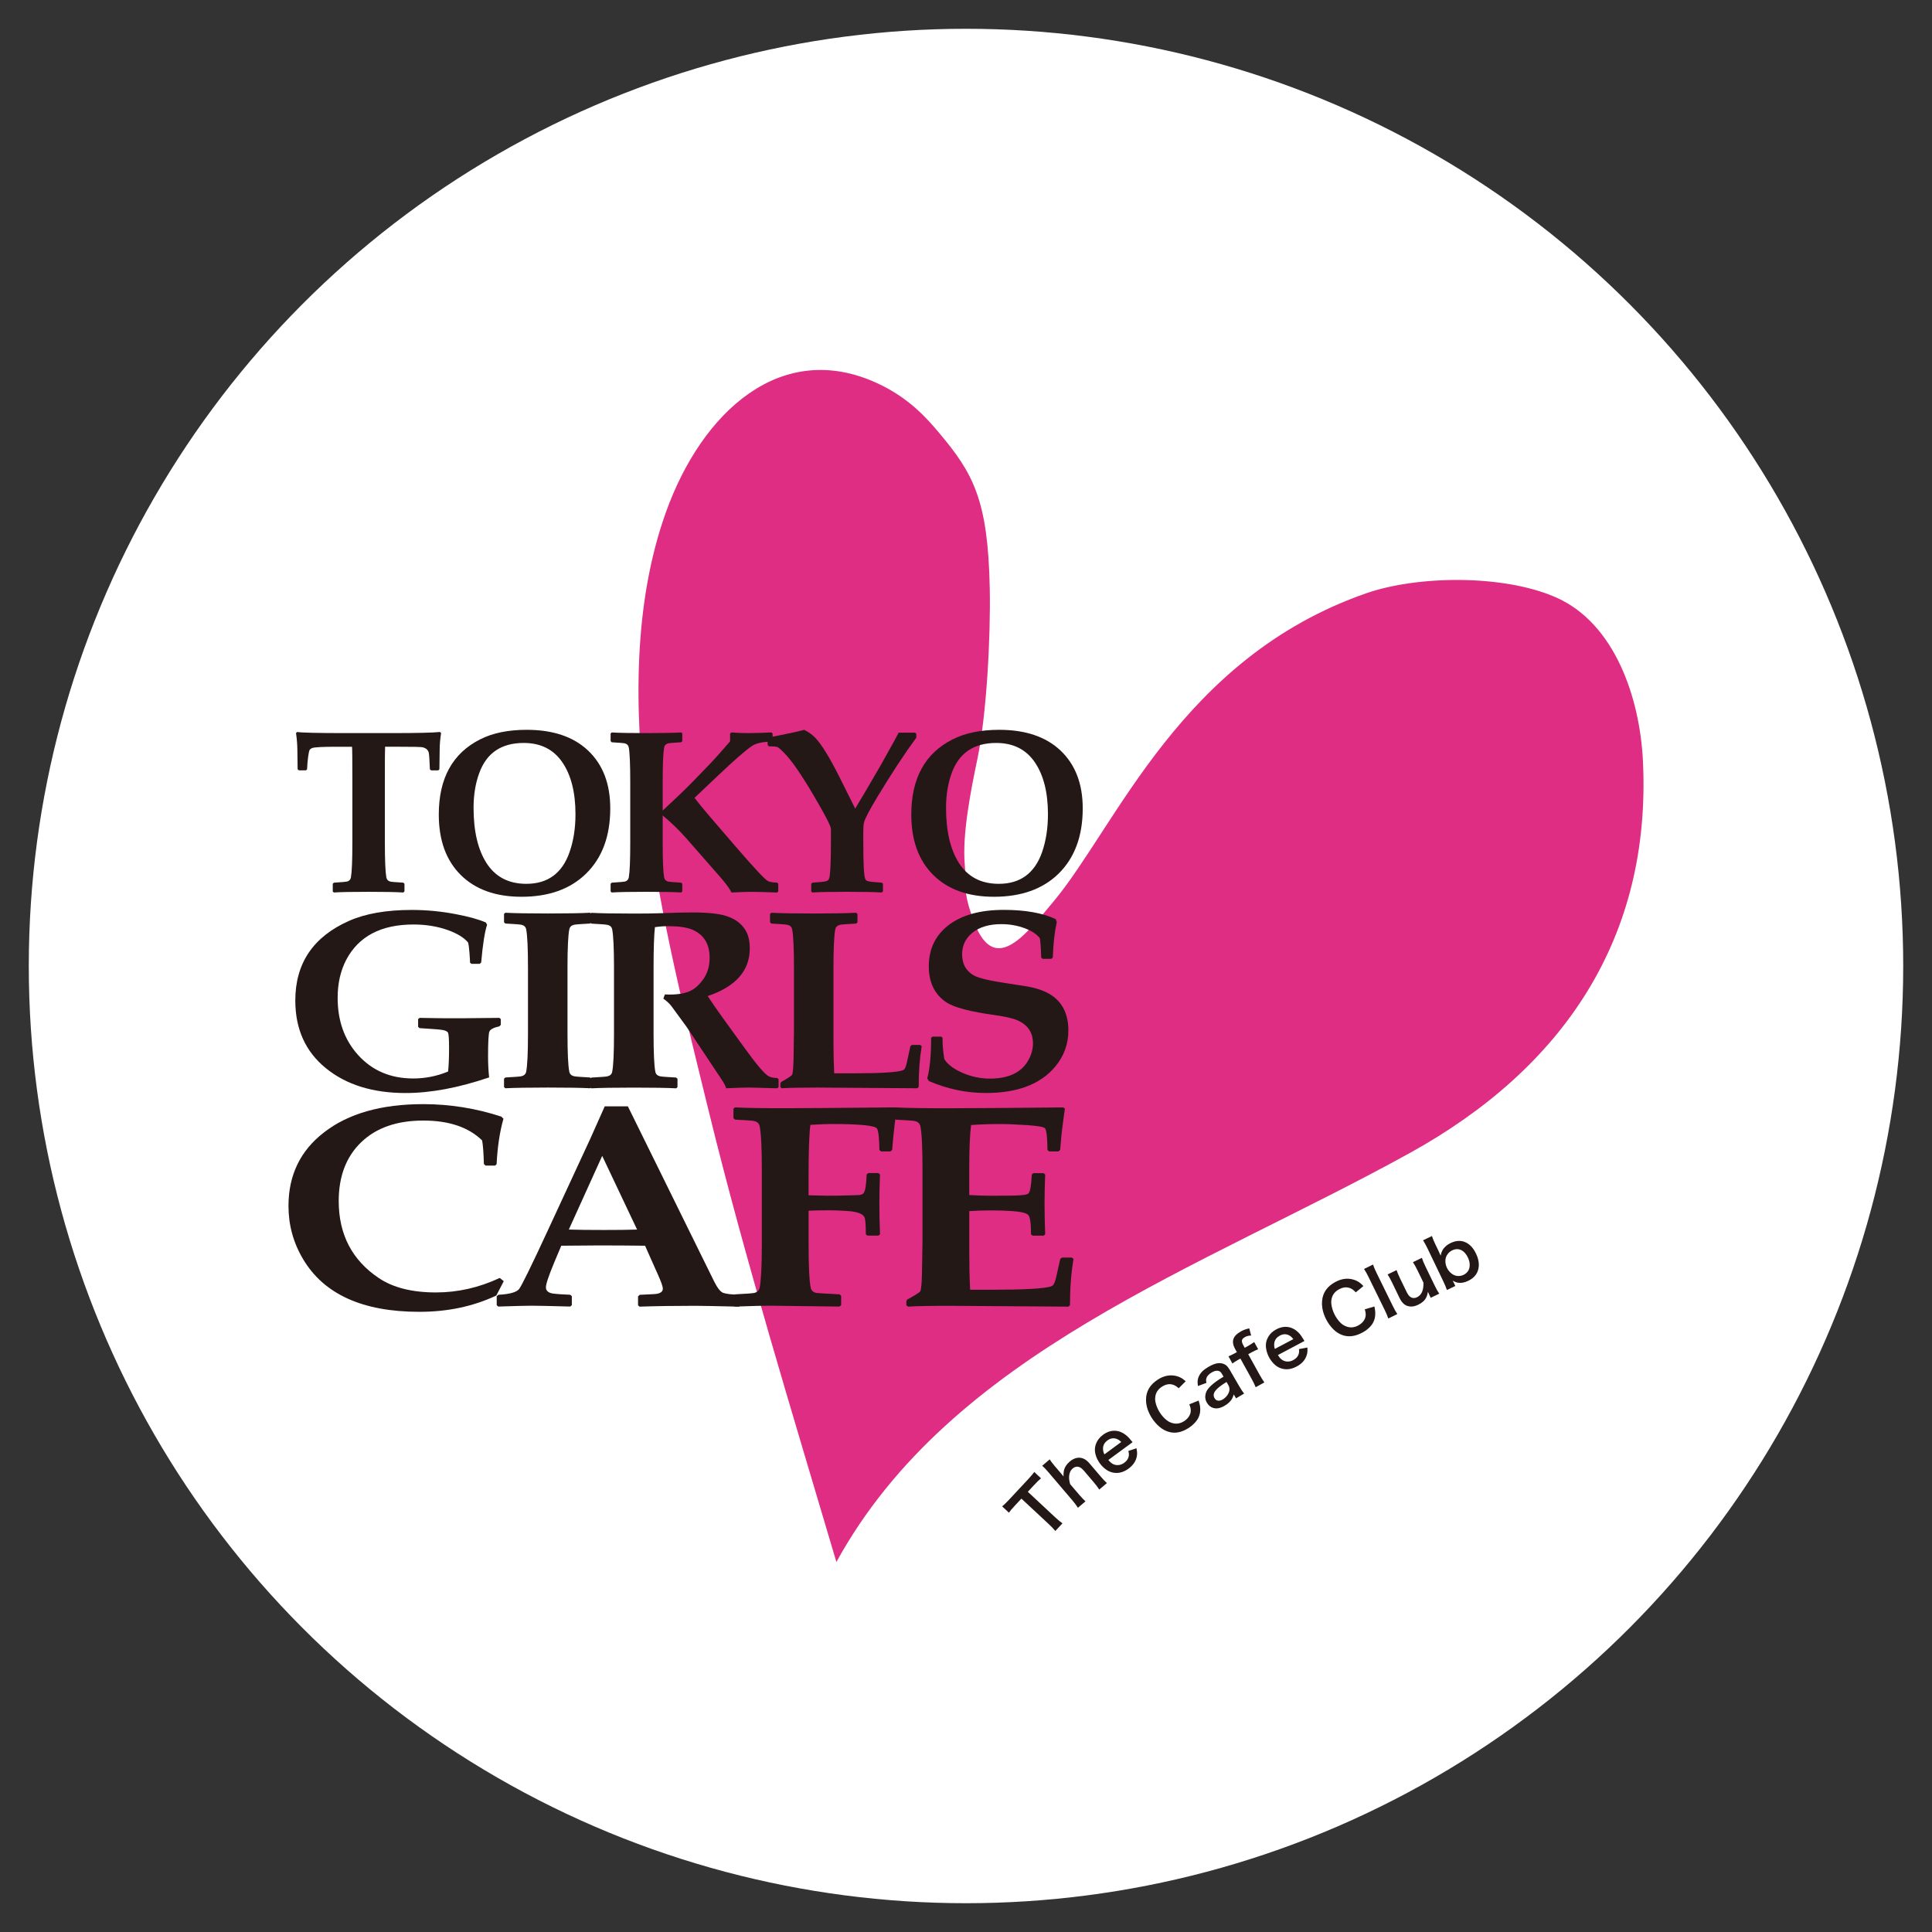 <?xml version="1.0" encoding="utf-8"?>
<!-- Generator: Adobe Illustrator 18.0.0, SVG Export Plug-In . SVG Version: 6.00 Build 0)  -->
<!DOCTYPE svg PUBLIC "-//W3C//DTD SVG 1.0//EN" "http://www.w3.org/TR/2001/REC-SVG-20010904/DTD/svg10.dtd">
<svg version="1.0" id="レイヤー_1" xmlns="http://www.w3.org/2000/svg" xmlns:xlink="http://www.w3.org/1999/xlink" x="0px"
	 y="0px" viewBox="0 0 60 60" enable-background="new 0 0 60 60" xml:space="preserve">
<rect x="0" y="0" width="60" height="60" fill="#333333" stroke="none"/>
<g>
	<circle fill="#FFFFFF" cx="30" cy="30" r="29.106"/>
	<g>
		<g>
			<path fill="#DE2D83" d="M25.975,48.509c-1.355-4.585-2.828-9.36-3.961-13.986c-1.365-5.576-3.33-13.025-1.336-18.608
				c1.122-3.14,3.591-5.385,6.563-4.015c0.968,0.446,1.525,1.066,1.924,1.543c1.063,1.263,1.52,2.083,1.573,4.843
				c0.029,1.52-0.1,3.929-0.386,5.293c-0.194,0.931-0.473,2.318-0.391,3.264c0.073,0.822-0.068,0.754,0.237,1.649
				c0.631,1.856,1.581,0.632,2.518-0.492c1.963-2.351,3.957-7.567,9.707-9.573c1.56-0.546,4.216-0.601,5.876,0.115
				c1.86,0.803,2.629,3.149,2.724,5.091c0.266,5.5-2.472,9.538-7.234,12.171C37.282,39.401,29.546,42.002,25.975,48.509z"/>
		</g>
		<g>
			<path fill="#231815" d="M13.699,22.767c-0.029,0.174-0.044,0.352-0.045,0.537l-0.008,0.586l-0.035,0.035H13.39l-0.039-0.032
				c-0.011-0.299-0.024-0.474-0.038-0.527c-0.029-0.093-0.104-0.148-0.225-0.164c-0.046-0.006-0.267-0.011-0.659-0.011h-0.47
				c-0.005,0.083-0.007,0.408-0.007,0.976v1.993c0,0.557,0.016,0.919,0.046,1.087c0.012,0.067,0.051,0.111,0.119,0.13
				c0.035,0.009,0.172,0.021,0.409,0.035l0.035,0.034v0.235l-0.035,0.036c-0.23-0.015-0.591-0.021-1.08-0.021
				c-0.5,0-0.861,0.006-1.08,0.021l-0.032-0.032v-0.239l0.035-0.034c0.238-0.015,0.374-0.026,0.41-0.035
				c0.068-0.019,0.107-0.062,0.119-0.13c0.03-0.168,0.045-0.53,0.045-1.087v-1.993c0-0.578-0.003-0.903-0.01-0.976h-0.503
				c-0.418,0-0.662,0.014-0.733,0.039c-0.037,0.015-0.062,0.032-0.078,0.053C9.6,23.32,9.583,23.395,9.569,23.507
				c-0.017,0.124-0.027,0.252-0.032,0.382l-0.034,0.035H9.282L9.243,23.89l-0.008-0.6c-0.002-0.168-0.015-0.343-0.042-0.523
				l0.033-0.035c0.138,0.023,0.64,0.035,1.508,0.035h1.422c0.799,0,1.302-0.012,1.508-0.035L13.699,22.767z"/>
			<path fill="#231815" d="M18.952,25.104c0,0.863-0.251,1.54-0.755,2.031c-0.488,0.477-1.156,0.715-2.002,0.715
				c-0.799,0-1.428-0.225-1.884-0.675c-0.456-0.451-0.684-1.077-0.684-1.879c0-1.125,0.428-1.904,1.287-2.336
				c0.39-0.197,0.871-0.295,1.441-0.295c0.817,0,1.452,0.214,1.906,0.642C18.722,23.742,18.952,24.341,18.952,25.104z
				 M17.872,25.286c0-0.678-0.137-1.217-0.41-1.615c-0.272-0.398-0.671-0.598-1.198-0.598c-0.694,0-1.155,0.312-1.381,0.937
				c-0.118,0.32-0.176,0.679-0.176,1.077c0,0.722,0.133,1.293,0.399,1.712c0.277,0.433,0.689,0.649,1.239,0.649
				c0.667,0,1.114-0.328,1.343-0.985C17.811,26.113,17.872,25.721,17.872,25.286z"/>
			<path fill="#231815" d="M24.169,27.682l-0.035,0.036c-0.384-0.015-0.649-0.021-0.796-0.021c-0.131,0-0.338,0.006-0.621,0.021
				c-0.054-0.117-0.175-0.281-0.362-0.495l-1.042-1.189c-0.227-0.257-0.471-0.493-0.733-0.709v0.835
				c0,0.557,0.015,0.919,0.045,1.087c0.012,0.067,0.052,0.111,0.119,0.13c0.036,0.009,0.172,0.021,0.411,0.035l0.034,0.034v0.235
				l-0.03,0.036c-0.234-0.015-0.595-0.021-1.081-0.021c-0.502,0-0.863,0.006-1.08,0.021l-0.035-0.032v-0.239l0.035-0.034
				c0.239-0.015,0.375-0.026,0.411-0.035c0.067-0.019,0.107-0.062,0.119-0.13c0.03-0.168,0.045-0.53,0.045-1.087v-1.856
				c0-0.556-0.015-0.92-0.045-1.087c-0.012-0.068-0.051-0.111-0.119-0.13c-0.036-0.01-0.172-0.021-0.411-0.035l-0.035-0.036v-0.238
				l0.035-0.031c0.224,0.014,0.584,0.02,1.08,0.02c0.508,0,0.868-0.007,1.081-0.02l0.03,0.031v0.242l-0.034,0.032
				c-0.239,0.013-0.375,0.025-0.411,0.035c-0.067,0.019-0.108,0.062-0.119,0.13c-0.03,0.168-0.045,0.531-0.045,1.087v0.87
				c0.438-0.407,0.752-0.708,0.94-0.904l0.499-0.516c0.171-0.178,0.389-0.422,0.655-0.731v-0.241l0.039-0.035
				c0.181,0.014,0.356,0.02,0.529,0.02c0.204,0,0.443-0.007,0.716-0.02l0.036,0.035v0.217l-0.036,0.036
				c-0.271,0-0.471,0.043-0.603,0.13c-0.19,0.126-0.549,0.44-1.077,0.94l-0.709,0.673c0.102,0.136,0.264,0.336,0.492,0.6
				l0.785,0.912c0.583,0.677,0.919,1.036,1.011,1.077c0.056,0.025,0.149,0.04,0.277,0.043l0.035,0.037V27.682z"/>
			<path fill="#231815" d="M28.455,22.911c-0.37,0.503-0.774,1.12-1.214,1.849c-0.248,0.412-0.385,0.675-0.41,0.789
				c-0.014,0.061-0.021,0.149-0.021,0.263v0.347c0,0.686,0.021,1.066,0.063,1.144c0.019,0.033,0.046,0.053,0.081,0.063
				c0.058,0.016,0.202,0.031,0.432,0.046l0.035,0.034v0.235l-0.035,0.036c-0.232-0.015-0.592-0.021-1.08-0.021
				c-0.501,0-0.861,0.006-1.082,0.021l-0.03-0.032v-0.239l0.035-0.034c0.229-0.015,0.373-0.029,0.431-0.046
				c0.034-0.01,0.062-0.03,0.081-0.063c0.042-0.078,0.064-0.459,0.064-1.144v-0.414c0-0.09-0.184-0.445-0.551-1.067
				c-0.374-0.634-0.672-1.064-0.895-1.29c-0.108-0.111-0.181-0.173-0.217-0.188c-0.037-0.015-0.124-0.023-0.263-0.023l-0.039-0.038
				v-0.196l0.036-0.039c0.57-0.112,0.936-0.192,1.097-0.238c0.122,0.058,0.23,0.134,0.326,0.227c0.2,0.195,0.466,0.627,0.801,1.299
				l0.459,0.919c0.138-0.223,0.401-0.669,0.789-1.34l0.389-0.698c0.042-0.077,0.099-0.184,0.172-0.319h0.512l0.035,0.035V22.911z"/>
			<path fill="#231815" d="M33.625,25.104c0,0.863-0.252,1.54-0.753,2.031c-0.489,0.477-1.158,0.715-2.004,0.715
				c-0.8,0-1.428-0.225-1.883-0.675c-0.456-0.451-0.684-1.077-0.684-1.879c0-1.125,0.428-1.904,1.287-2.336
				c0.39-0.197,0.871-0.295,1.441-0.295c0.816,0,1.451,0.214,1.905,0.642C33.394,23.742,33.625,24.341,33.625,25.104z
				 M32.545,25.286c0-0.678-0.137-1.217-0.409-1.615c-0.272-0.398-0.672-0.598-1.199-0.598c-0.694,0-1.154,0.312-1.382,0.937
				c-0.116,0.32-0.175,0.679-0.175,1.077c0,0.722,0.133,1.293,0.399,1.712c0.277,0.433,0.689,0.649,1.239,0.649
				c0.667,0,1.115-0.328,1.345-0.985C32.484,26.113,32.545,25.721,32.545,25.286z"/>
		</g>
		<g>
			<path fill="#231815" d="M15.55,31.832l-0.042,0.042c-0.177,0.039-0.28,0.092-0.309,0.16c-0.028,0.068-0.042,0.328-0.042,0.779
				c0,0.218,0.011,0.434,0.033,0.647c-0.952,0.323-1.816,0.485-2.593,0.485c-1.021,0-1.846-0.257-2.478-0.772
				c-0.632-0.514-0.948-1.215-0.948-2.102c0-1.157,0.558-1.982,1.672-2.474c0.511-0.226,1.16-0.338,1.948-0.338
				c0.455,0,0.918,0.044,1.385,0.135c0.386,0.074,0.689,0.158,0.912,0.254l0.039,0.069c-0.074,0.226-0.135,0.619-0.184,1.177
				l-0.047,0.039H14.64l-0.043-0.039c0-0.048-0.005-0.149-0.017-0.301c-0.012-0.152-0.025-0.259-0.043-0.321
				c-0.125-0.154-0.339-0.284-0.641-0.392c-0.325-0.113-0.676-0.169-1.053-0.169c-1.009,0-1.707,0.367-2.092,1.1
				c-0.176,0.339-0.265,0.731-0.265,1.177c0,0.714,0.21,1.305,0.633,1.774c0.439,0.488,1.011,0.731,1.715,0.731
				c0.374,0,0.735-0.072,1.082-0.216c0.02-0.179,0.03-0.426,0.03-0.738c0-0.254-0.01-0.408-0.03-0.462
				c-0.017-0.041-0.07-0.07-0.161-0.088c-0.078-0.016-0.319-0.035-0.723-0.059l-0.047-0.039v-0.242l0.047-0.038
				c0.413,0.01,0.847,0.014,1.301,0.012c0.262-0.002,0.654-0.007,1.177-0.012l0.042,0.038V31.832z"/>
			<path fill="#231815" d="M18.369,33.759l-0.039,0.038c-0.285-0.015-0.726-0.022-1.322-0.022c-0.593,0-1.031,0.008-1.317,0.022
				l-0.038-0.038v-0.258l0.042-0.039c0.291-0.015,0.458-0.028,0.5-0.039c0.083-0.021,0.132-0.067,0.146-0.141
				c0.037-0.186,0.056-0.583,0.056-1.193v-2.035c0-0.61-0.019-1.008-0.056-1.192c-0.014-0.075-0.063-0.122-0.146-0.142
				c-0.042-0.01-0.209-0.024-0.5-0.039l-0.042-0.039v-0.261l0.042-0.035c0.274,0.015,0.713,0.023,1.318,0.023
				c0.602,0,1.039-0.008,1.313-0.023l0.043,0.035v0.261l-0.043,0.039c-0.29,0.015-0.457,0.029-0.5,0.039
				c-0.083,0.02-0.13,0.067-0.146,0.142c-0.037,0.185-0.056,0.582-0.056,1.192v2.035c0,0.61,0.018,1.007,0.056,1.193
				c0.015,0.074,0.063,0.121,0.146,0.141c0.043,0.011,0.21,0.024,0.5,0.039l0.043,0.039V33.759z"/>
			<path fill="#231815" d="M24.181,33.759l-0.042,0.038c-0.021,0-0.074,0-0.164-0.003c-0.389-0.012-0.633-0.019-0.731-0.019
				c-0.145,0-0.376,0.008-0.693,0.022c-0.012-0.061-0.066-0.163-0.164-0.307l-1.059-1.592l-0.475-0.65
				c-0.061-0.079-0.145-0.158-0.252-0.235l0.047-0.13c0.065,0.003,0.114,0.004,0.145,0.004c0.279,0,0.499-0.04,0.658-0.12
				c0.147-0.071,0.28-0.197,0.403-0.376c0.123-0.18,0.184-0.394,0.184-0.643c0-0.434-0.18-0.725-0.54-0.877
				c-0.17-0.072-0.42-0.108-0.748-0.108c-0.143,0-0.28,0.011-0.411,0.031c-0.028,0.252-0.042,0.679-0.042,1.285v2.012
				c0,0.61,0.018,1.007,0.055,1.193c0.014,0.074,0.062,0.121,0.145,0.141c0.043,0.011,0.21,0.024,0.5,0.039l0.043,0.039v0.258
				l-0.038,0.038c-0.285-0.015-0.724-0.022-1.317-0.022c-0.614,0-1.054,0.008-1.318,0.022l-0.044-0.034v-0.261l0.044-0.039
				c0.29-0.015,0.457-0.028,0.5-0.039c0.083-0.021,0.131-0.067,0.145-0.141c0.038-0.186,0.056-0.583,0.056-1.193v-2.035
				c0-0.61-0.019-1.008-0.056-1.192c-0.014-0.075-0.061-0.122-0.145-0.142c-0.043-0.01-0.21-0.024-0.5-0.039l-0.044-0.039v-0.261
				l0.044-0.035c0.279,0.015,0.717,0.023,1.318,0.023c0.347,0,0.629-0.003,0.846-0.012c0.43-0.015,0.752-0.023,0.966-0.023
				c0.494,0,0.856,0.039,1.087,0.12c0.311,0.108,0.518,0.29,0.625,0.546c0.05,0.126,0.076,0.274,0.076,0.446
				c0,0.697-0.436,1.192-1.308,1.485c0.141,0.215,0.293,0.434,0.453,0.655l0.659,0.911c0.387,0.538,0.645,0.845,0.773,0.919
				c0.066,0.039,0.158,0.059,0.275,0.059l0.042,0.038V33.759z"/>
			<path fill="#231815" d="M28.624,32.489c-0.062,0.374-0.094,0.798-0.094,1.27l-0.043,0.038l-3.11-0.022
				c-0.519,0-0.886,0.008-1.1,0.022l-0.042-0.038v-0.108l0.021-0.046c0.211-0.12,0.326-0.196,0.342-0.226
				c0.025-0.047,0.042-0.217,0.047-0.512l0.012-0.861v-1.951c0-0.61-0.018-1.008-0.056-1.192c-0.014-0.075-0.063-0.122-0.145-0.142
				c-0.042-0.01-0.209-0.024-0.5-0.039l-0.042-0.039v-0.261l0.042-0.035c0.294,0.015,0.725,0.023,1.292,0.023
				c0.588,0,1.034-0.008,1.339-0.023l0.042,0.035v0.266l-0.042,0.034c-0.291,0.015-0.458,0.029-0.5,0.039
				c-0.084,0.02-0.132,0.067-0.147,0.142c-0.037,0.185-0.056,0.582-0.056,1.192v2.301c0,0.336,0.008,0.661,0.022,0.977h0.581
				c0.833,0,1.344-0.029,1.532-0.088c0.032-0.01,0.054-0.024,0.069-0.042c0.029-0.037,0.056-0.113,0.081-0.232l0.103-0.477
				l0.043-0.042h0.261L28.624,32.489z"/>
			<path fill="#231815" d="M33.179,31.997c0,0.424-0.134,0.797-0.402,1.12c-0.234,0.285-0.541,0.496-0.921,0.635
				c-0.348,0.128-0.762,0.192-1.244,0.192c-0.599,0-1.187-0.123-1.763-0.37l-0.052-0.084c0.08-0.295,0.12-0.715,0.12-1.258
				l0.043-0.039h0.274l0.038,0.039v0.088c0,0.143,0.017,0.334,0.053,0.569c0.102,0.165,0.286,0.305,0.551,0.423
				c0.277,0.123,0.565,0.185,0.864,0.185c0.564,0,0.956-0.177,1.173-0.531c0.111-0.182,0.167-0.371,0.167-0.565
				c0-0.329-0.154-0.562-0.458-0.704c-0.151-0.069-0.394-0.126-0.732-0.173c-0.761-0.105-1.262-0.238-1.501-0.397
				c-0.362-0.241-0.544-0.614-0.544-1.119c0-0.526,0.197-0.945,0.591-1.259c0.417-0.328,0.995-0.492,1.737-0.492
				c0.667,0,1.206,0.096,1.616,0.288l0.03,0.093c-0.068,0.305-0.109,0.672-0.123,1.1l-0.047,0.039h-0.27l-0.044-0.039
				c-0.009-0.308-0.022-0.508-0.042-0.6c-0.09-0.121-0.243-0.223-0.462-0.308c-0.234-0.087-0.478-0.13-0.732-0.13
				c-0.382,0-0.685,0.091-0.907,0.273c-0.208,0.172-0.313,0.393-0.313,0.665c0,0.295,0.119,0.511,0.355,0.65
				c0.154,0.089,0.518,0.175,1.091,0.258c0.06,0.008,0.227,0.033,0.501,0.077c0.169,0.026,0.324,0.063,0.466,0.111
				c0.288,0.098,0.505,0.247,0.651,0.447C33.101,31.399,33.179,31.672,33.179,31.997z"/>
		</g>
		<g>
			<path fill="#231815" d="M15.645,39.788l-0.232,0.446c-0.713,0.337-1.51,0.506-2.39,0.506c-1.762,0-2.966-0.547-3.614-1.642
				c-0.3-0.506-0.45-1.055-0.45-1.646c0-0.955,0.367-1.717,1.103-2.284c0.753-0.586,1.78-0.878,3.083-0.878
				c0.826,0,1.634,0.129,2.425,0.388l0.065,0.066c-0.114,0.402-0.186,0.872-0.212,1.41l-0.046,0.044h-0.299l-0.05-0.048
				c-0.01-0.352-0.029-0.597-0.056-0.734c-0.421-0.41-1.03-0.616-1.826-0.616c-0.821,0-1.462,0.224-1.929,0.673
				c-0.465,0.448-0.698,1.057-0.698,1.825c0,1.04,0.415,1.837,1.246,2.394c0.441,0.297,1.033,0.446,1.775,0.446
				c0.676,0,1.334-0.149,1.98-0.45L15.645,39.788z"/>
			<path fill="#231815" d="M22.994,40.535l-0.046,0.044c-0.75-0.018-1.201-0.026-1.356-0.026c-0.622,0-1.198,0.008-1.732,0.026
				l-0.045-0.044v-0.275l0.051-0.048l0.441-0.022c0.185-0.008,0.278-0.066,0.278-0.17c0-0.062-0.047-0.198-0.142-0.412l-0.41-0.921
				c-0.467-0.006-0.942-0.009-1.429-0.009c-0.262,0-0.653,0.003-1.173,0.009l-0.224,0.532c-0.168,0.405-0.253,0.659-0.253,0.76
				c0,0.11,0.079,0.176,0.238,0.196c0.087,0.012,0.26,0.024,0.517,0.035l0.05,0.043v0.279l-0.05,0.044
				c-0.625-0.018-1.026-0.026-1.204-0.026c-0.139,0-0.482,0.008-1.029,0.026l-0.05-0.04v-0.283l0.056-0.043
				c0.347-0.018,0.561-0.078,0.64-0.179c0.079-0.102,0.377-0.709,0.892-1.821l1.321-2.852c0.098-0.221,0.246-0.555,0.446-1h0.718
				l2.683,5.446c0.104,0.206,0.199,0.322,0.283,0.349c0.112,0.035,0.272,0.052,0.482,0.052l0.046,0.049V40.535z M19.785,38.185
				l-1.083-2.288l-1.037,2.288c0.276,0.009,0.635,0.013,1.078,0.013C19.171,38.199,19.519,38.194,19.785,38.185z"/>
			<path fill="#231815" d="M27.849,34.426l-0.066,0.498c-0.013,0.111-0.029,0.256-0.046,0.437l-0.03,0.349l-0.051,0.048h-0.294
				l-0.05-0.043c-0.007-0.394-0.034-0.618-0.081-0.673c-0.078-0.09-0.548-0.135-1.412-0.135c-0.138,0-0.355,0.008-0.652,0.026
				c-0.038,0.297-0.056,0.83-0.056,1.598v0.59l0.572,0.013c0.172,0.003,0.491-0.003,0.958-0.018c0.09-0.003,0.151-0.025,0.182-0.065
				c0.05-0.069,0.081-0.262,0.091-0.577l0.051-0.043h0.313l0.051,0.043c-0.013,0.327-0.02,0.625-0.02,0.896
				c0,0.294,0.007,0.616,0.02,0.965l-0.051,0.038h-0.339l-0.05-0.042c0-0.306-0.015-0.486-0.046-0.538
				c-0.057-0.102-0.231-0.164-0.522-0.184c-0.199-0.014-0.394-0.022-0.587-0.022c-0.232,0-0.44,0.005-0.622,0.013v1.039
				c0,0.69,0.021,1.141,0.066,1.353c0.017,0.085,0.074,0.139,0.172,0.162c0.023,0.005,0.264,0.02,0.723,0.043l0.05,0.044v0.292
				l-0.056,0.044l-2.034-0.026c-0.291-0.002-0.692,0.006-1.205,0.026l-0.05-0.04v-0.296l0.05-0.044
				c0.344-0.017,0.541-0.032,0.592-0.043c0.098-0.023,0.154-0.077,0.172-0.162c0.043-0.212,0.067-0.663,0.067-1.353v-2.31
				c0-0.691-0.023-1.142-0.067-1.354c-0.018-0.084-0.074-0.138-0.172-0.161c-0.05-0.012-0.247-0.026-0.592-0.043l-0.05-0.044v-0.297
				l0.05-0.039c0.324,0.018,0.843,0.026,1.559,0.026c0.462,0,1.599-0.009,3.412-0.026L27.849,34.426z"/>
			<path fill="#231815" d="M33.34,39.094c-0.074,0.425-0.111,0.906-0.111,1.441l-0.05,0.044l-3.68-0.026
				c-0.614,0-1.047,0.008-1.301,0.026l-0.051-0.044v-0.122l0.025-0.052c0.251-0.137,0.386-0.223,0.406-0.258
				c0.03-0.055,0.049-0.248,0.055-0.581l0.016-0.978V36.33c0-0.693-0.022-1.145-0.066-1.354c-0.017-0.084-0.075-0.138-0.173-0.161
				c-0.05-0.012-0.248-0.026-0.592-0.043l-0.05-0.044v-0.297l0.05-0.039c0.341,0.018,0.868,0.026,1.579,0.026
				c0.635,0,1.842-0.009,3.619-0.026l0.055,0.034l-0.066,0.485c-0.021,0.154-0.035,0.285-0.045,0.393l-0.036,0.406l-0.05,0.048
				h-0.293l-0.05-0.043c-0.004-0.396-0.03-0.622-0.081-0.677c-0.038-0.041-0.22-0.073-0.545-0.096
				c-0.326-0.022-0.611-0.034-0.858-0.034c-0.294,0-0.59,0.01-0.89,0.03c-0.037,0.306-0.056,0.73-0.056,1.271v0.904
				c0.266,0.015,0.482,0.022,0.647,0.022l0.664-0.004c0.31-0.003,0.485-0.025,0.526-0.066c0.054-0.052,0.089-0.248,0.106-0.589
				l0.05-0.043h0.314l0.051,0.043c-0.014,0.327-0.02,0.625-0.02,0.896c0,0.294,0.007,0.616,0.02,0.965l-0.051,0.038H32.07
				l-0.051-0.042c0-0.335-0.027-0.534-0.081-0.596c-0.054-0.063-0.217-0.105-0.49-0.125c-0.206-0.014-0.425-0.022-0.659-0.022
				c-0.246,0-0.475,0.008-0.687,0.022v1.332c0,0.382,0.008,0.752,0.026,1.11h0.687c0.985,0,1.59-0.034,1.813-0.1
				c0.038-0.012,0.064-0.028,0.081-0.048c0.033-0.041,0.065-0.128,0.096-0.261l0.121-0.542l0.051-0.048h0.309L33.34,39.094z"/>
		</g>
		<g>
			<path fill="#231815" d="M31.92,46.329l0.859,0.801c0.084,0.078,0.156,0.137,0.217,0.178l-0.222,0.238
				c-0.047-0.058-0.111-0.126-0.194-0.204l-0.859-0.801l-0.198,0.212c-0.092,0.098-0.155,0.173-0.19,0.225l-0.21-0.196
				c0.053-0.042,0.123-0.11,0.211-0.204l0.581-0.623c0.101-0.108,0.169-0.189,0.205-0.241l0.21,0.196
				c-0.05,0.039-0.125,0.113-0.226,0.221L31.92,46.329z"/>
			<path fill="#231815" d="M32.599,45.322c0.022,0.034,0.039,0.06,0.052,0.077c0.06,0.079,0.097,0.125,0.11,0.138
				c0.005,0.004,0.008,0.008,0.01,0.01l0.2,0.234l0.002,0.002c0,0,0.004,0.007,0.01,0.013c0.007,0.008,0.022,0.027,0.045,0.057
				c-0.002-0.072,0.002-0.13,0.011-0.175c0.023-0.108,0.083-0.204,0.181-0.287c0.078-0.066,0.156-0.105,0.236-0.117
				c0.138-0.02,0.262,0.036,0.374,0.167l0.353,0.414c0.075,0.088,0.139,0.156,0.193,0.203l-0.237,0.202
				c-0.045-0.069-0.101-0.144-0.169-0.224l-0.311-0.365c-0.079-0.092-0.157-0.132-0.235-0.12c-0.039,0.007-0.076,0.025-0.111,0.055
				c-0.068,0.058-0.105,0.14-0.111,0.248c-0.004,0.068,0.007,0.148,0.033,0.238l0.282,0.33c0.065,0.077,0.13,0.145,0.194,0.203
				l-0.235,0.2c-0.039-0.063-0.095-0.138-0.168-0.225l-0.747-0.877c-0.077-0.09-0.141-0.158-0.194-0.203L32.599,45.322z"/>
			<path fill="#231815" d="M34.42,45.342c0.042,0.048,0.077,0.082,0.106,0.102c0.06,0.041,0.125,0.06,0.193,0.056
				c0.069-0.003,0.134-0.027,0.196-0.072c0.087-0.064,0.135-0.143,0.144-0.239c0.003-0.035-0.003-0.078-0.017-0.127l0.252-0.086
				c0.015,0.073,0.021,0.128,0.02,0.165c-0.006,0.186-0.095,0.342-0.266,0.468c-0.148,0.109-0.3,0.152-0.454,0.129
				c-0.075-0.011-0.145-0.037-0.209-0.076c-0.087-0.055-0.163-0.126-0.227-0.214c-0.063-0.086-0.109-0.179-0.135-0.278
				c-0.033-0.12-0.025-0.237,0.022-0.351c0.041-0.1,0.111-0.187,0.211-0.261c0.136-0.1,0.277-0.14,0.423-0.12
				c0.128,0.018,0.248,0.084,0.362,0.197c0.025,0.025,0.056,0.061,0.093,0.107c0.003,0.004,0.016,0.019,0.039,0.046L34.42,45.342z
				 M34.298,45.167l0.523-0.385c-0.052-0.051-0.104-0.085-0.157-0.101c-0.094-0.029-0.185-0.012-0.271,0.052
				c-0.085,0.062-0.13,0.139-0.137,0.232C34.251,45.033,34.265,45.1,34.298,45.167z"/>
			<path fill="#231815" d="M37.225,43.495c0.022,0.072,0.036,0.13,0.043,0.175c0.018,0.13,0.003,0.247-0.046,0.35
				c-0.029,0.061-0.072,0.121-0.129,0.18c-0.057,0.059-0.121,0.111-0.194,0.156c-0.2,0.125-0.393,0.165-0.578,0.118
				c-0.109-0.027-0.209-0.079-0.301-0.155c-0.099-0.082-0.185-0.18-0.256-0.294c-0.112-0.179-0.17-0.359-0.173-0.54
				c-0.006-0.271,0.121-0.487,0.379-0.649c0.172-0.107,0.346-0.144,0.523-0.111c0.079,0.015,0.151,0.042,0.217,0.084
				c0.028,0.018,0.066,0.047,0.113,0.087l-0.217,0.217c-0.043-0.036-0.077-0.062-0.102-0.076c-0.131-0.074-0.268-0.066-0.411,0.023
				c-0.115,0.072-0.185,0.167-0.209,0.284c-0.014,0.067-0.014,0.134,0,0.198c0.022,0.108,0.065,0.213,0.129,0.315
				c0.062,0.1,0.136,0.183,0.221,0.25c0.055,0.043,0.117,0.073,0.187,0.091c0.119,0.031,0.234,0.011,0.348-0.06
				c0.081-0.051,0.14-0.114,0.177-0.189c0.034-0.067,0.043-0.141,0.027-0.22c-0.006-0.028-0.019-0.067-0.038-0.117L37.225,43.495z"
				/>
			<path fill="#231815" d="M38.386,43.427l-0.07-0.121c-0.02,0.065-0.042,0.116-0.065,0.152c-0.05,0.077-0.125,0.144-0.225,0.202
				c-0.127,0.074-0.242,0.096-0.345,0.066c-0.084-0.024-0.151-0.08-0.202-0.167c-0.044-0.076-0.059-0.155-0.044-0.238
				c0.012-0.069,0.038-0.131,0.08-0.185c0.056-0.073,0.138-0.149,0.248-0.229c0.053-0.039,0.131-0.09,0.235-0.153l-0.054-0.094
				c-0.028-0.048-0.063-0.077-0.105-0.086c-0.058-0.014-0.126,0.001-0.204,0.046c-0.083,0.048-0.137,0.103-0.163,0.165
				c-0.009,0.024-0.015,0.047-0.016,0.069c-0.001,0.022,0.003,0.053,0.01,0.093l-0.263,0.097c-0.012-0.074-0.014-0.133-0.008-0.177
				c0.015-0.103,0.062-0.194,0.141-0.275c0.047-0.048,0.112-0.095,0.194-0.143c0.123-0.071,0.225-0.109,0.308-0.115
				c0.098-0.006,0.179,0.017,0.244,0.07c0.037,0.03,0.075,0.08,0.115,0.148l0.291,0.503c0.052,0.089,0.102,0.164,0.149,0.224
				L38.386,43.427z M38.091,42.918c-0.174,0.106-0.29,0.198-0.348,0.276c-0.059,0.078-0.067,0.153-0.025,0.226
				c0.028,0.049,0.067,0.075,0.115,0.079c0.045,0.003,0.09-0.009,0.137-0.036c0.058-0.033,0.105-0.077,0.144-0.131
				c0.079-0.112,0.09-0.218,0.031-0.32L38.091,42.918z"/>
			<path fill="#231815" d="M38.522,42.192l-0.076,0.042c-0.07,0.04-0.127,0.077-0.172,0.11l-0.123-0.223
				c0.043-0.016,0.104-0.044,0.185-0.087l0.076-0.042l-0.055-0.099c-0.064-0.115-0.081-0.218-0.052-0.307
				c0.028-0.088,0.107-0.168,0.238-0.241c0.077-0.042,0.161-0.073,0.254-0.091l0.059,0.223c-0.069-0.001-0.134,0.015-0.192,0.047
				c-0.055,0.03-0.087,0.065-0.094,0.104c-0.007,0.036,0.007,0.087,0.044,0.153l0.042,0.076l0.089-0.049
				c0.073-0.04,0.141-0.083,0.205-0.129l0.123,0.223c-0.057,0.022-0.129,0.057-0.216,0.103l-0.092,0.051l0.353,0.638
				c0.053,0.096,0.103,0.176,0.149,0.238l-0.271,0.149c-0.031-0.079-0.072-0.163-0.122-0.253L38.522,42.192z"/>
			<path fill="#231815" d="M39.686,42.083c0.034,0.054,0.064,0.093,0.09,0.116c0.054,0.049,0.115,0.077,0.182,0.084
				c0.069,0.007,0.137-0.007,0.204-0.043c0.095-0.051,0.155-0.122,0.177-0.215c0.008-0.034,0.009-0.077,0.002-0.128l0.262-0.049
				c0.004,0.074,0.002,0.13-0.004,0.167c-0.033,0.183-0.144,0.325-0.332,0.424c-0.163,0.086-0.319,0.107-0.468,0.061
				c-0.073-0.022-0.138-0.058-0.195-0.106c-0.078-0.067-0.143-0.149-0.194-0.245c-0.05-0.095-0.081-0.193-0.093-0.294
				c-0.015-0.123,0.01-0.238,0.073-0.344c0.055-0.093,0.137-0.169,0.247-0.227c0.149-0.079,0.294-0.098,0.436-0.056
				c0.124,0.037,0.234,0.119,0.33,0.247c0.021,0.029,0.046,0.068,0.076,0.119c0.002,0.004,0.013,0.021,0.032,0.051L39.686,42.083z
				 M39.591,41.892l0.574-0.304c-0.044-0.058-0.09-0.099-0.14-0.123c-0.089-0.042-0.181-0.038-0.276,0.012
				c-0.093,0.049-0.15,0.119-0.17,0.209C39.564,41.752,39.568,41.821,39.591,41.892z"/>
			<path fill="#231815" d="M42.684,40.574c0.015,0.073,0.023,0.133,0.026,0.179c0.006,0.131-0.02,0.246-0.079,0.344
				c-0.035,0.058-0.084,0.114-0.145,0.167c-0.062,0.053-0.131,0.099-0.208,0.137c-0.211,0.106-0.407,0.126-0.587,0.062
				c-0.106-0.037-0.201-0.098-0.285-0.183c-0.091-0.091-0.167-0.197-0.227-0.317c-0.094-0.189-0.135-0.373-0.121-0.554
				c0.02-0.27,0.166-0.473,0.44-0.61c0.181-0.091,0.358-0.111,0.532-0.06c0.077,0.022,0.146,0.056,0.208,0.104
				c0.027,0.02,0.061,0.053,0.104,0.097l-0.237,0.195c-0.039-0.04-0.07-0.069-0.094-0.086c-0.124-0.086-0.261-0.092-0.411-0.016
				c-0.121,0.061-0.2,0.149-0.235,0.263c-0.02,0.066-0.027,0.132-0.019,0.197c0.012,0.11,0.045,0.218,0.098,0.326
				c0.053,0.105,0.118,0.195,0.196,0.27c0.05,0.048,0.11,0.084,0.178,0.108c0.115,0.042,0.232,0.033,0.352-0.027
				c0.085-0.043,0.15-0.1,0.194-0.171c0.04-0.064,0.056-0.136,0.048-0.217c-0.003-0.029-0.012-0.069-0.027-0.12L42.684,40.574z"/>
			<path fill="#231815" d="M42.64,39.271c0.021,0.066,0.057,0.153,0.11,0.26l0.507,1.033c0.048,0.097,0.094,0.179,0.138,0.245
				l-0.28,0.138c-0.025-0.075-0.062-0.161-0.109-0.259l-0.507-1.034c-0.05-0.103-0.096-0.184-0.138-0.245L42.64,39.271z"/>
			<path fill="#231815" d="M44.158,39.063c0.022,0.073,0.058,0.16,0.107,0.261l0.294,0.607c0.05,0.103,0.096,0.184,0.138,0.245
				l-0.264,0.128l-0.05-0.103c-0.01-0.021-0.023-0.049-0.037-0.084c-0.012,0.069-0.028,0.126-0.049,0.17
				c-0.026,0.053-0.059,0.097-0.099,0.132c-0.041,0.037-0.092,0.07-0.153,0.1c-0.094,0.046-0.18,0.064-0.258,0.055
				c-0.077-0.009-0.142-0.036-0.193-0.083c-0.05-0.044-0.092-0.104-0.128-0.177l-0.237-0.49c-0.047-0.098-0.093-0.179-0.136-0.245
				l0.279-0.135c0.026,0.078,0.063,0.165,0.109,0.26l0.209,0.43c0.053,0.11,0.119,0.168,0.197,0.176
				c0.04,0.004,0.08-0.004,0.122-0.024c0.139-0.067,0.205-0.218,0.198-0.452l-0.189-0.39c-0.044-0.091-0.09-0.173-0.138-0.246
				L44.158,39.063z"/>
			<path fill="#231815" d="M45.196,39.937l-0.261,0.125c-0.026-0.078-0.063-0.168-0.112-0.269l-0.491-1.023
				c-0.044-0.092-0.09-0.175-0.138-0.252l0.276-0.132c0.024,0.076,0.061,0.165,0.111,0.267l0.093,0.193
				c0.02,0.041,0.042,0.091,0.066,0.149c0.011-0.062,0.029-0.115,0.053-0.158c0.052-0.098,0.136-0.175,0.252-0.231
				c0.156-0.075,0.3-0.088,0.431-0.041c0.151,0.055,0.271,0.177,0.362,0.365c0.093,0.194,0.113,0.371,0.059,0.531
				c-0.046,0.137-0.148,0.244-0.306,0.319c-0.111,0.053-0.216,0.072-0.315,0.055c-0.05-0.009-0.105-0.03-0.163-0.063
				c0.013,0.021,0.026,0.044,0.038,0.068L45.196,39.937z M45.101,38.83c-0.073,0.035-0.129,0.087-0.169,0.157
				c-0.046,0.08-0.057,0.175-0.032,0.282c0.008,0.036,0.02,0.071,0.036,0.104c0.034,0.071,0.082,0.131,0.145,0.18
				c0.074,0.059,0.159,0.083,0.254,0.073c0.04-0.005,0.079-0.016,0.115-0.033c0.053-0.026,0.097-0.061,0.131-0.105
				c0.043-0.056,0.064-0.127,0.062-0.213c-0.001-0.072-0.02-0.147-0.058-0.225c-0.05-0.104-0.114-0.177-0.19-0.219
				C45.301,38.781,45.203,38.781,45.101,38.83z"/>
		</g>
	</g>
</g>
</svg>
